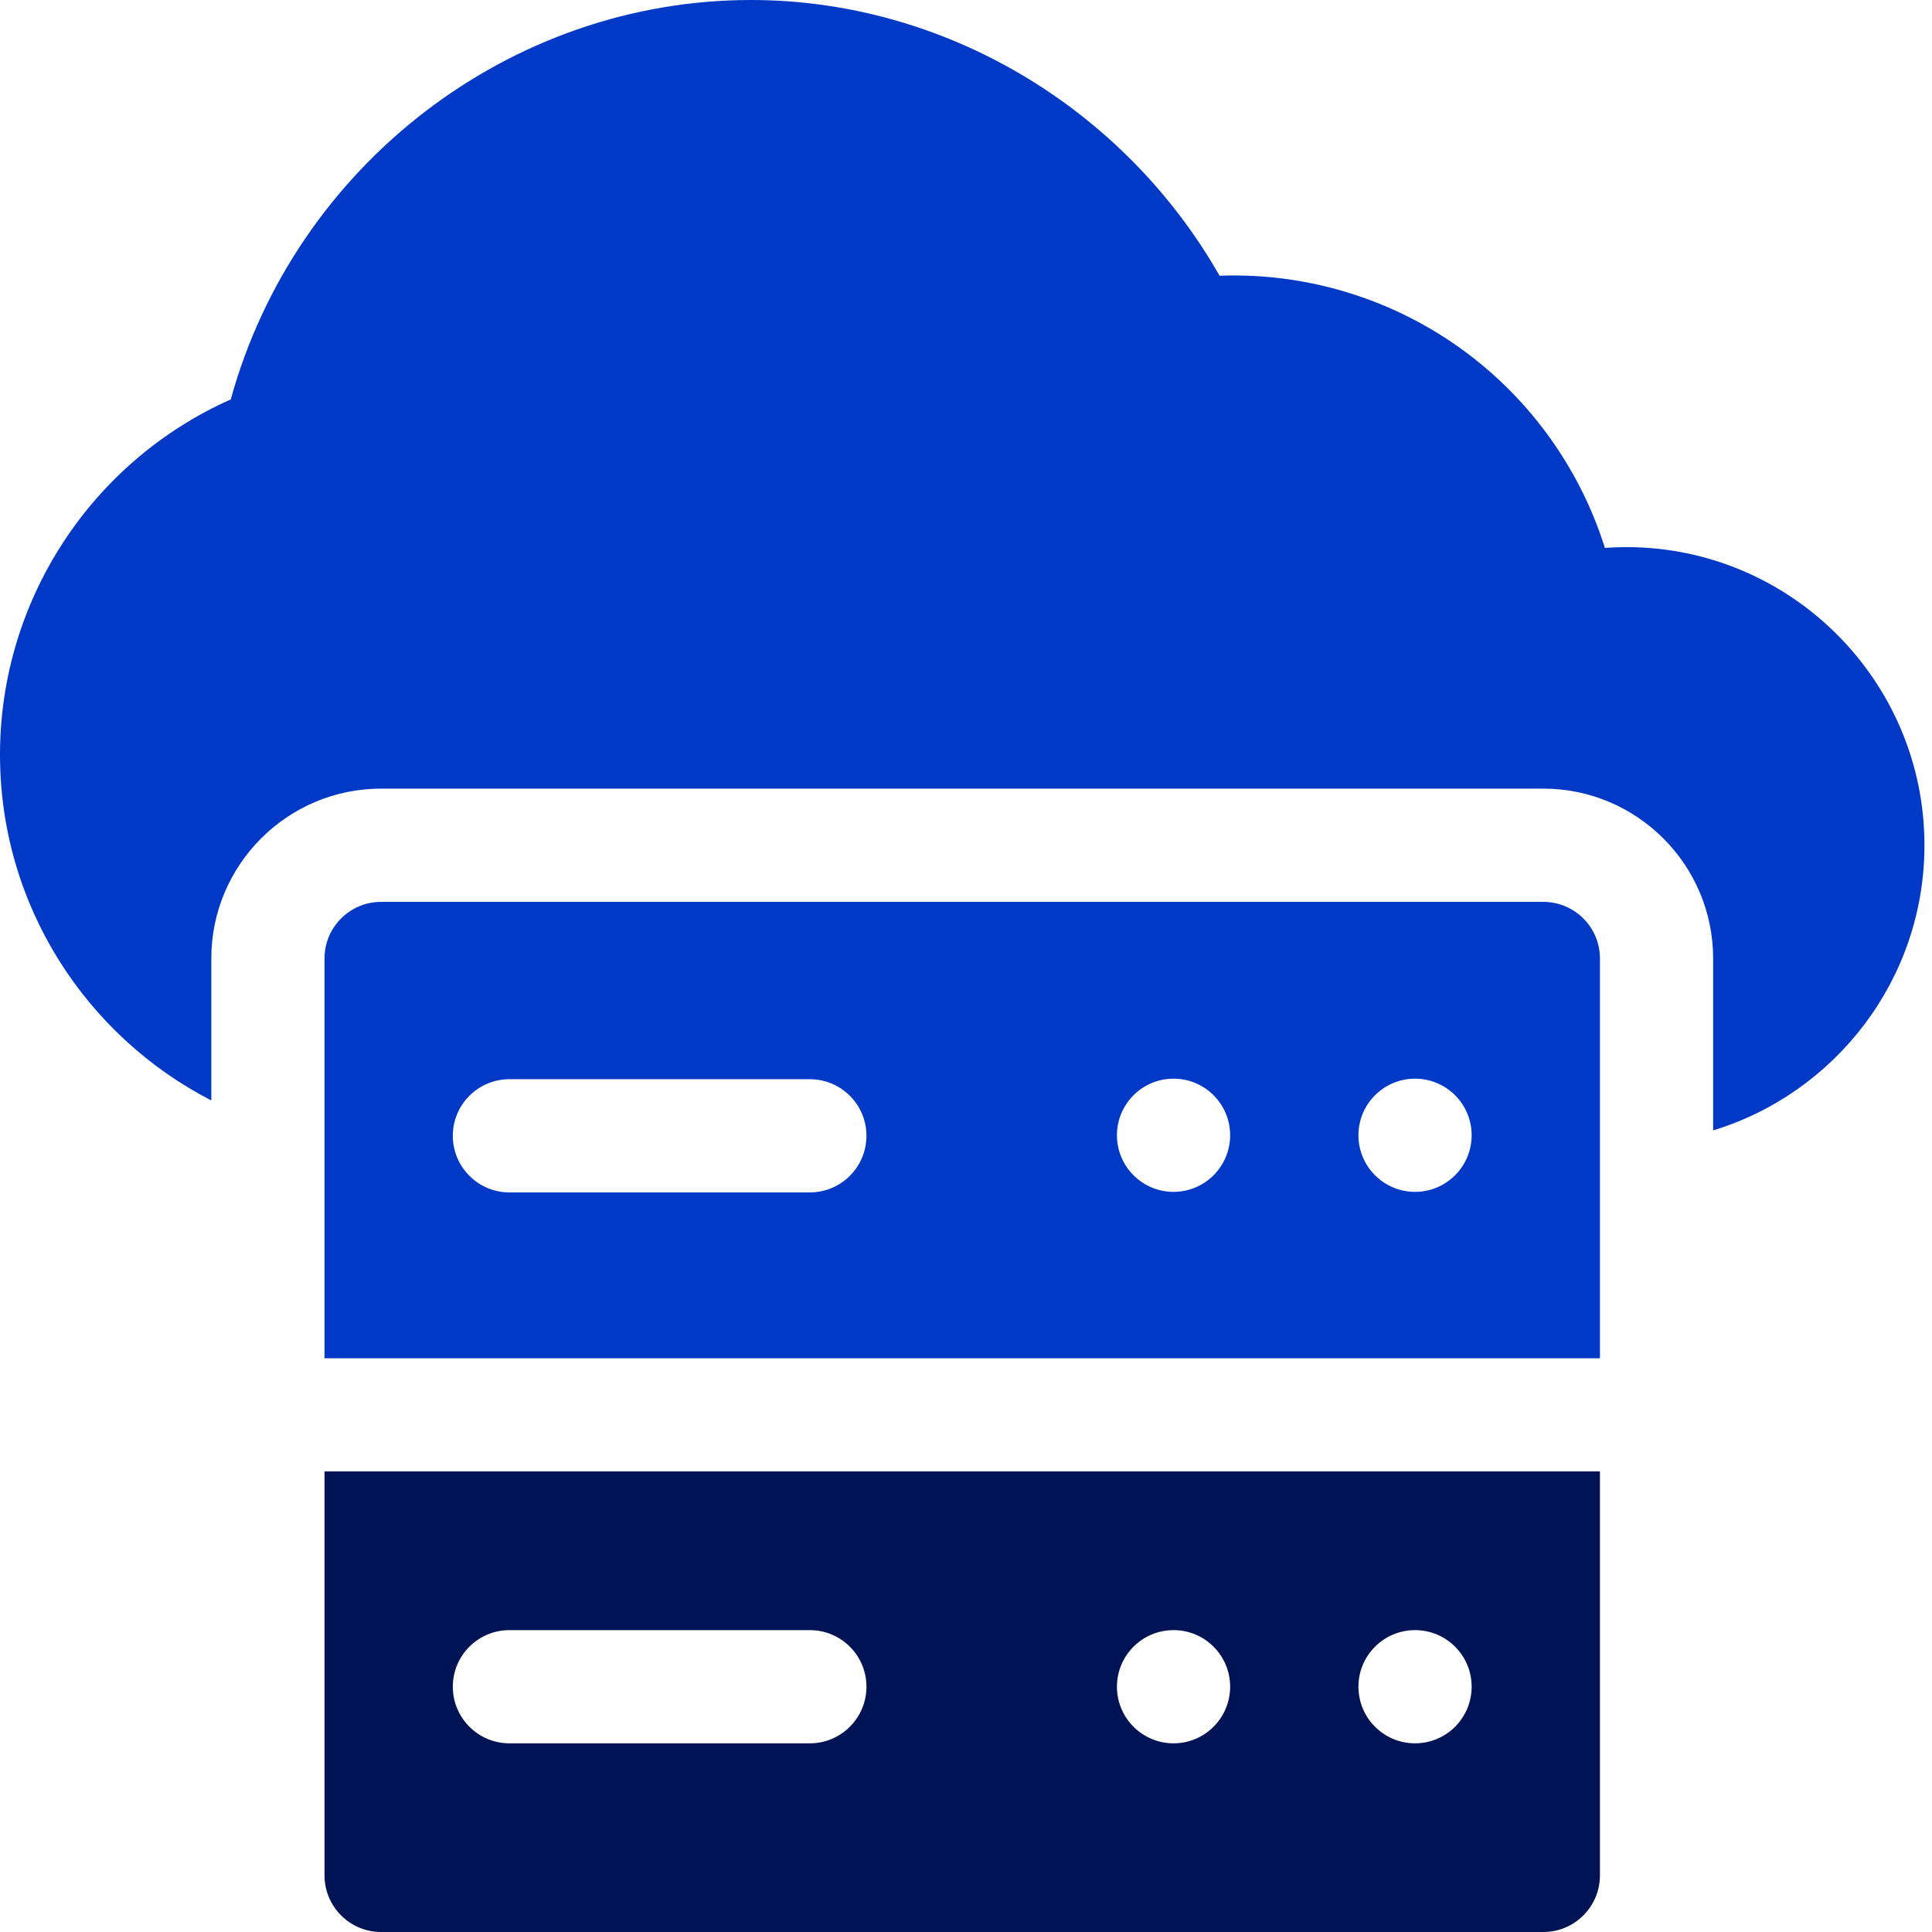 <svg width="32" height="32" viewBox="0 0 32 32" fill="none" xmlns="http://www.w3.org/2000/svg">
<g clip-path="url(#clip0_1551_68587)">
<path d="M26.938 9.062C26.819 9.062 26.7 9.067 26.582 9.075C26.225 7.939 25.556 6.914 24.643 6.126C23.415 5.066 21.826 4.507 20.2 4.567C18.606 1.772 15.627 0 12.438 0C8.431 0 4.886 2.754 3.822 6.616C1.516 7.641 0 9.944 0 12.5C0 14.992 1.423 17.158 3.5 18.227V15.875C3.5 14.324 4.762 13.062 6.312 13.062H25.562C27.113 13.062 28.375 14.324 28.375 15.875V18.723C30.398 18.106 31.875 16.223 31.875 14C31.875 11.277 29.66 9.062 26.938 9.062V9.062Z" fill="#0139C7"/>
<path d="M25.562 14.938H6.312C5.795 14.938 5.375 15.357 5.375 15.875V22.497H26.5V15.875C26.5 15.357 26.08 14.938 25.562 14.938ZM13.413 19.75H8.438C7.92 19.75 7.5 19.33 7.5 18.812C7.5 18.295 7.92 17.875 8.438 17.875H13.413C13.931 17.875 14.351 18.295 14.351 18.812C14.351 19.33 13.931 19.75 13.413 19.75ZM19.438 19.741C18.92 19.741 18.5 19.321 18.5 18.803C18.5 18.286 18.92 17.866 19.438 17.866C19.955 17.866 20.375 18.286 20.375 18.803C20.375 19.321 19.955 19.741 19.438 19.741ZM23.438 19.741C22.92 19.741 22.5 19.321 22.5 18.803C22.5 18.286 22.92 17.866 23.438 17.866C23.955 17.866 24.375 18.286 24.375 18.803C24.375 19.321 23.955 19.741 23.438 19.741Z" fill="#0139C7"/>
<path d="M5.375 31.062C5.375 31.58 5.795 32 6.312 32H25.562C26.08 32 26.5 31.58 26.5 31.062V24.371H5.375V31.062ZM23.438 27C23.955 27 24.375 27.419 24.375 27.937C24.375 28.455 23.955 28.875 23.438 28.875C22.92 28.875 22.5 28.455 22.5 27.937C22.5 27.419 22.92 27 23.438 27ZM19.438 27C19.955 27 20.375 27.419 20.375 27.937C20.375 28.455 19.955 28.875 19.438 28.875C18.92 28.875 18.5 28.455 18.5 27.937C18.5 27.419 18.92 27 19.438 27ZM8.438 27H13.413C13.931 27 14.351 27.419 14.351 27.937C14.351 28.455 13.931 28.875 13.413 28.875H8.438C7.92 28.875 7.5 28.455 7.5 27.937C7.5 27.419 7.92 27 8.438 27Z" fill="#001355"/>
</g>
<defs>
<clipPath id="clip0_1551_68587">
<rect width="32" height="32" fill="white"/>
</clipPath>
</defs>
</svg>
